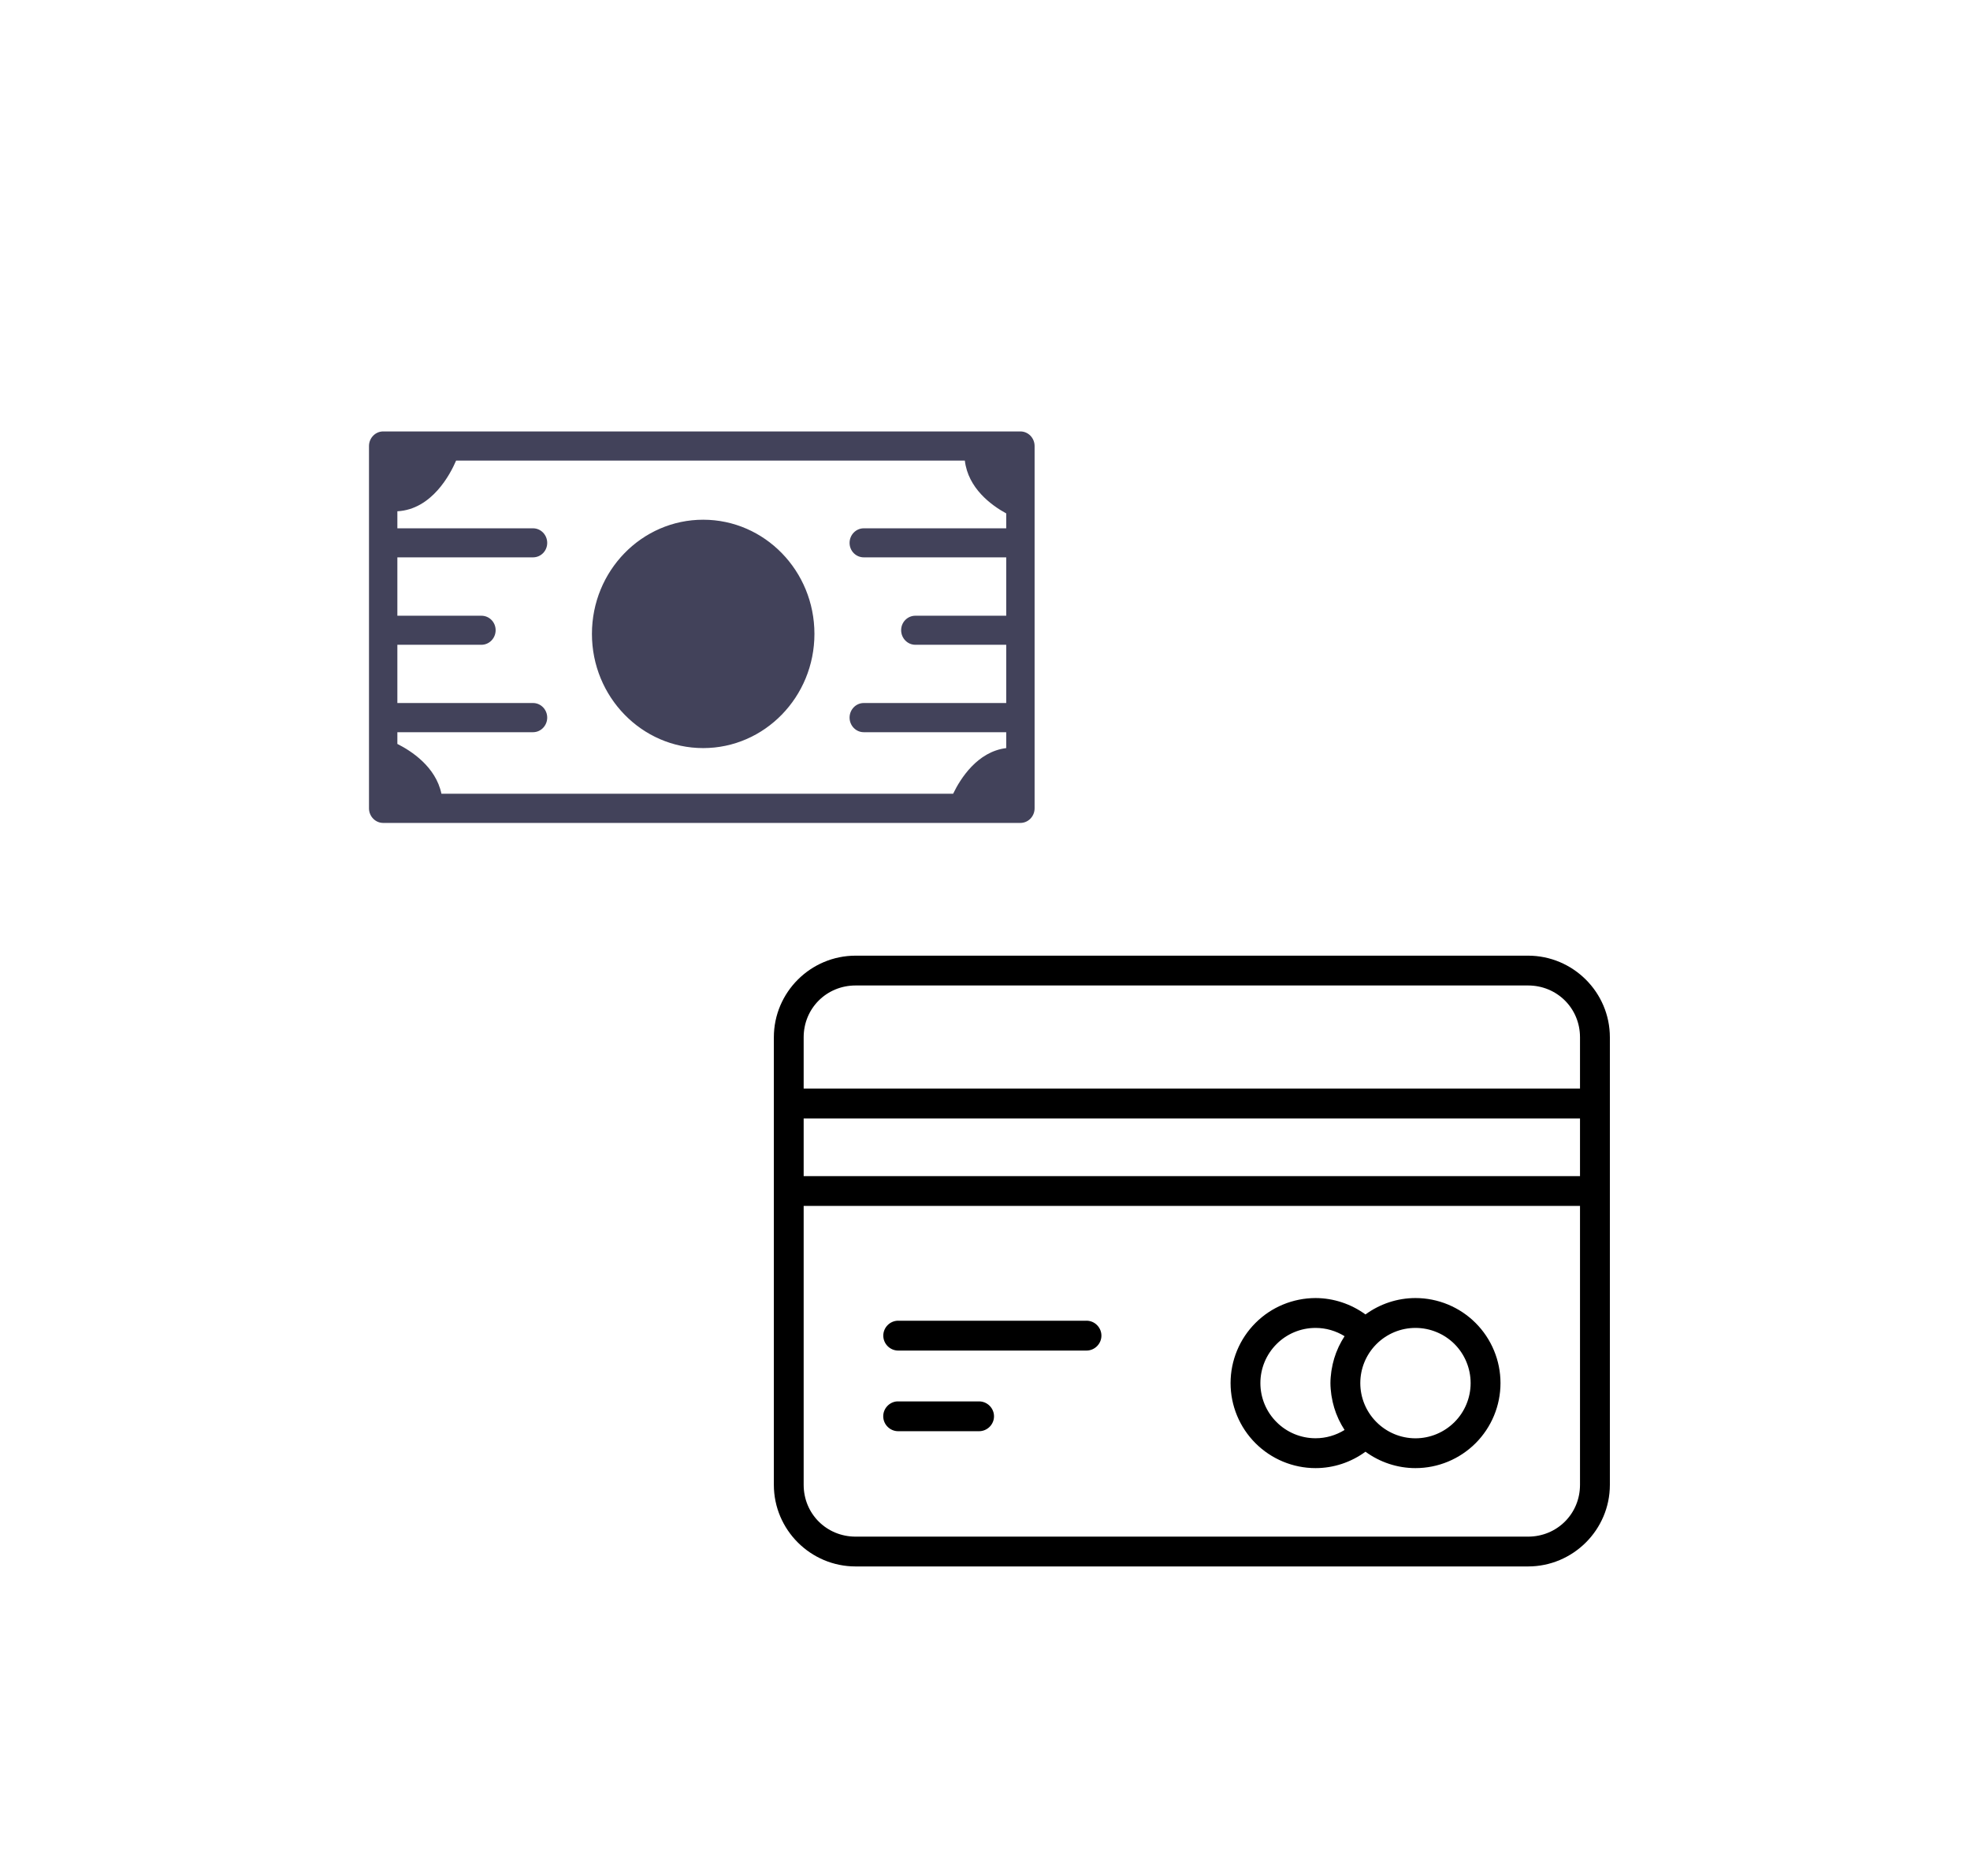 <?xml version="1.0" encoding="UTF-8" standalone="no"?>
<!DOCTYPE svg PUBLIC "-//W3C//DTD SVG 1.1//EN" "http://www.w3.org/Graphics/SVG/1.1/DTD/svg11.dtd">
<svg width="100%" height="100%" viewBox="0 0 105 100" version="1.1" xmlns="http://www.w3.org/2000/svg" xmlns:xlink="http://www.w3.org/1999/xlink" xml:space="preserve" xmlns:serif="http://www.serif.com/" style="fill-rule:evenodd;clip-rule:evenodd;stroke-linejoin:round;stroke-miterlimit:2;">
    <g transform="matrix(1,0,0,1,-1335.75,-443.013)">
        <g id="icon-credit" transform="matrix(0.847,0,0,0.944,1362,-284.641)">
            <rect x="-31" y="771" width="124" height="105.957" style="fill:none;"/>
            <g transform="matrix(0.9,0,0,0.808,175.269,-29.697)">
                <path d="M-203.379,1047.23L-203.379,1021.91C-203.379,1021.35 -202.934,1020.89 -202.387,1020.89L-157.832,1020.89C-157.284,1020.89 -156.84,1021.35 -156.84,1021.91L-156.84,1047.23C-156.84,1047.79 -157.284,1048.25 -157.832,1048.25L-202.387,1048.25C-202.934,1048.25 -203.379,1047.79 -203.379,1047.23ZM-161.717,1022.93L-197.289,1022.93C-197.691,1023.87 -198.976,1026.34 -201.395,1026.47L-201.395,1027.66L-191.91,1027.66C-191.362,1027.66 -190.918,1028.12 -190.918,1028.68C-190.918,1029.24 -191.362,1029.69 -191.91,1029.69L-201.395,1029.69L-201.395,1033.77L-195.515,1033.77C-194.968,1033.77 -194.524,1034.22 -194.524,1034.78C-194.524,1035.34 -194.968,1035.8 -195.515,1035.8L-201.395,1035.8L-201.395,1039.87L-191.91,1039.87C-191.362,1039.87 -190.918,1040.33 -190.918,1040.89C-190.918,1041.45 -191.362,1041.91 -191.91,1041.91L-201.395,1041.91L-201.395,1042.73C-200.436,1043.21 -198.707,1044.32 -198.315,1046.21L-162.536,1046.21C-162.03,1045.16 -160.846,1043.27 -158.824,1043.02L-158.824,1041.91L-168.785,1041.91C-169.332,1041.91 -169.777,1041.45 -169.777,1040.89C-169.777,1040.33 -169.332,1039.87 -168.785,1039.87L-158.824,1039.87L-158.824,1035.8L-165.179,1035.8C-165.727,1035.8 -166.171,1035.34 -166.171,1034.78C-166.171,1034.22 -165.727,1033.77 -165.179,1033.77L-158.824,1033.77L-158.824,1029.69L-168.785,1029.69C-169.332,1029.69 -169.777,1029.24 -169.777,1028.68C-169.777,1028.12 -169.332,1027.66 -168.785,1027.66L-158.824,1027.66L-158.824,1026.62C-159.869,1026.05 -161.491,1024.86 -161.717,1022.93ZM-180.013,1027.06C-175.719,1027.06 -172.234,1030.63 -172.234,1035.04C-172.234,1039.44 -175.719,1043.02 -180.013,1043.02C-184.306,1043.02 -187.791,1039.44 -187.791,1035.04C-187.791,1030.63 -184.306,1027.06 -180.013,1027.06Z" style="fill:rgb(66,66,90);"/>
            </g>
            <g transform="matrix(3.546,0,0,3.182,13.985,815.089)">
                <path d="M2.5,3.047C1.701,3.047 1.049,3.697 1.049,4.496L1.049,12.437C1.049,13.236 1.701,13.886 2.5,13.886L14.433,13.886C15.232,13.886 15.885,13.236 15.885,12.437L15.885,4.496C15.885,3.697 15.232,3.047 14.433,3.047L2.5,3.047ZM2.5,3.576L14.433,3.576C14.948,3.576 15.355,3.981 15.355,4.496L15.355,5.406L1.578,5.406L1.578,4.496C1.578,3.981 1.985,3.576 2.5,3.576ZM1.578,5.936L15.355,5.936L15.355,6.959L1.578,6.959L1.578,5.936ZM1.578,7.488L15.355,7.488L15.355,12.437C15.355,12.952 14.948,13.357 14.433,13.357L2.5,13.357C1.985,13.357 1.578,12.952 1.578,12.437L1.578,7.488ZM10.662,9.123C10.262,9.124 9.878,9.282 9.596,9.565C9.313,9.848 9.154,10.232 9.154,10.632C9.154,11.032 9.313,11.416 9.596,11.699C9.878,11.981 10.262,12.141 10.662,12.141C10.983,12.141 11.292,12.037 11.548,11.85C11.804,12.037 12.114,12.141 12.435,12.141C12.835,12.141 13.219,11.982 13.502,11.699C13.785,11.416 13.944,11.032 13.944,10.632C13.944,10.232 13.785,9.848 13.502,9.565C13.219,9.282 12.835,9.123 12.435,9.123C12.114,9.123 11.804,9.227 11.548,9.414C11.292,9.228 10.983,9.124 10.662,9.123ZM3.262,9.526C3.26,9.525 3.258,9.525 3.256,9.525C3.11,9.525 2.991,9.645 2.991,9.79C2.991,9.935 3.11,10.055 3.256,10.055C3.258,10.055 3.26,10.055 3.262,10.055L6.592,10.055C6.594,10.055 6.596,10.055 6.597,10.055C6.743,10.055 6.862,9.935 6.862,9.79C6.862,9.645 6.743,9.525 6.597,9.525C6.596,9.525 6.594,9.525 6.592,9.526L3.262,9.526ZM10.662,9.653C10.846,9.653 11.024,9.705 11.177,9.8C11.139,9.858 11.106,9.918 11.076,9.98C11.073,9.988 11.069,9.995 11.066,10.002C11.008,10.127 10.969,10.259 10.947,10.395C10.945,10.405 10.944,10.415 10.942,10.426C10.933,10.494 10.926,10.562 10.926,10.632C10.926,10.701 10.933,10.77 10.942,10.839C10.944,10.849 10.945,10.859 10.947,10.869C10.969,11.005 11.008,11.137 11.066,11.262C11.069,11.269 11.073,11.277 11.076,11.284C11.106,11.346 11.139,11.406 11.177,11.464C11.023,11.559 10.846,11.611 10.662,11.611C10.402,11.611 10.153,11.508 9.97,11.324C9.786,11.141 9.683,10.892 9.683,10.632C9.683,10.372 9.786,10.124 9.97,9.94C10.153,9.756 10.402,9.653 10.662,9.653L10.662,9.653ZM12.435,9.653C12.695,9.653 12.944,9.756 13.128,9.939C13.311,10.123 13.414,10.372 13.414,10.632C13.414,10.892 13.311,11.141 13.128,11.324C12.944,11.508 12.695,11.612 12.435,11.612C12.175,11.612 11.926,11.508 11.743,11.324C11.741,11.323 11.74,11.321 11.738,11.319C11.738,11.319 11.738,11.319 11.737,11.318C11.557,11.135 11.456,10.889 11.456,10.632C11.456,10.375 11.557,10.129 11.737,9.946C11.74,9.943 11.743,9.94 11.746,9.937C11.929,9.755 12.177,9.653 12.435,9.653ZM3.236,10.957C3.098,10.967 2.99,11.083 2.99,11.221C2.99,11.367 3.11,11.486 3.255,11.486C3.257,11.486 3.259,11.486 3.262,11.486L4.685,11.486C4.687,11.486 4.689,11.486 4.691,11.486C4.836,11.486 4.956,11.367 4.956,11.222C4.956,11.076 4.836,10.957 4.691,10.957C4.689,10.957 4.687,10.957 4.685,10.957L3.262,10.957C3.253,10.957 3.245,10.957 3.236,10.957Z" style="fill-rule:nonzero;"/>
            </g>
        </g>
    </g>
</svg>
